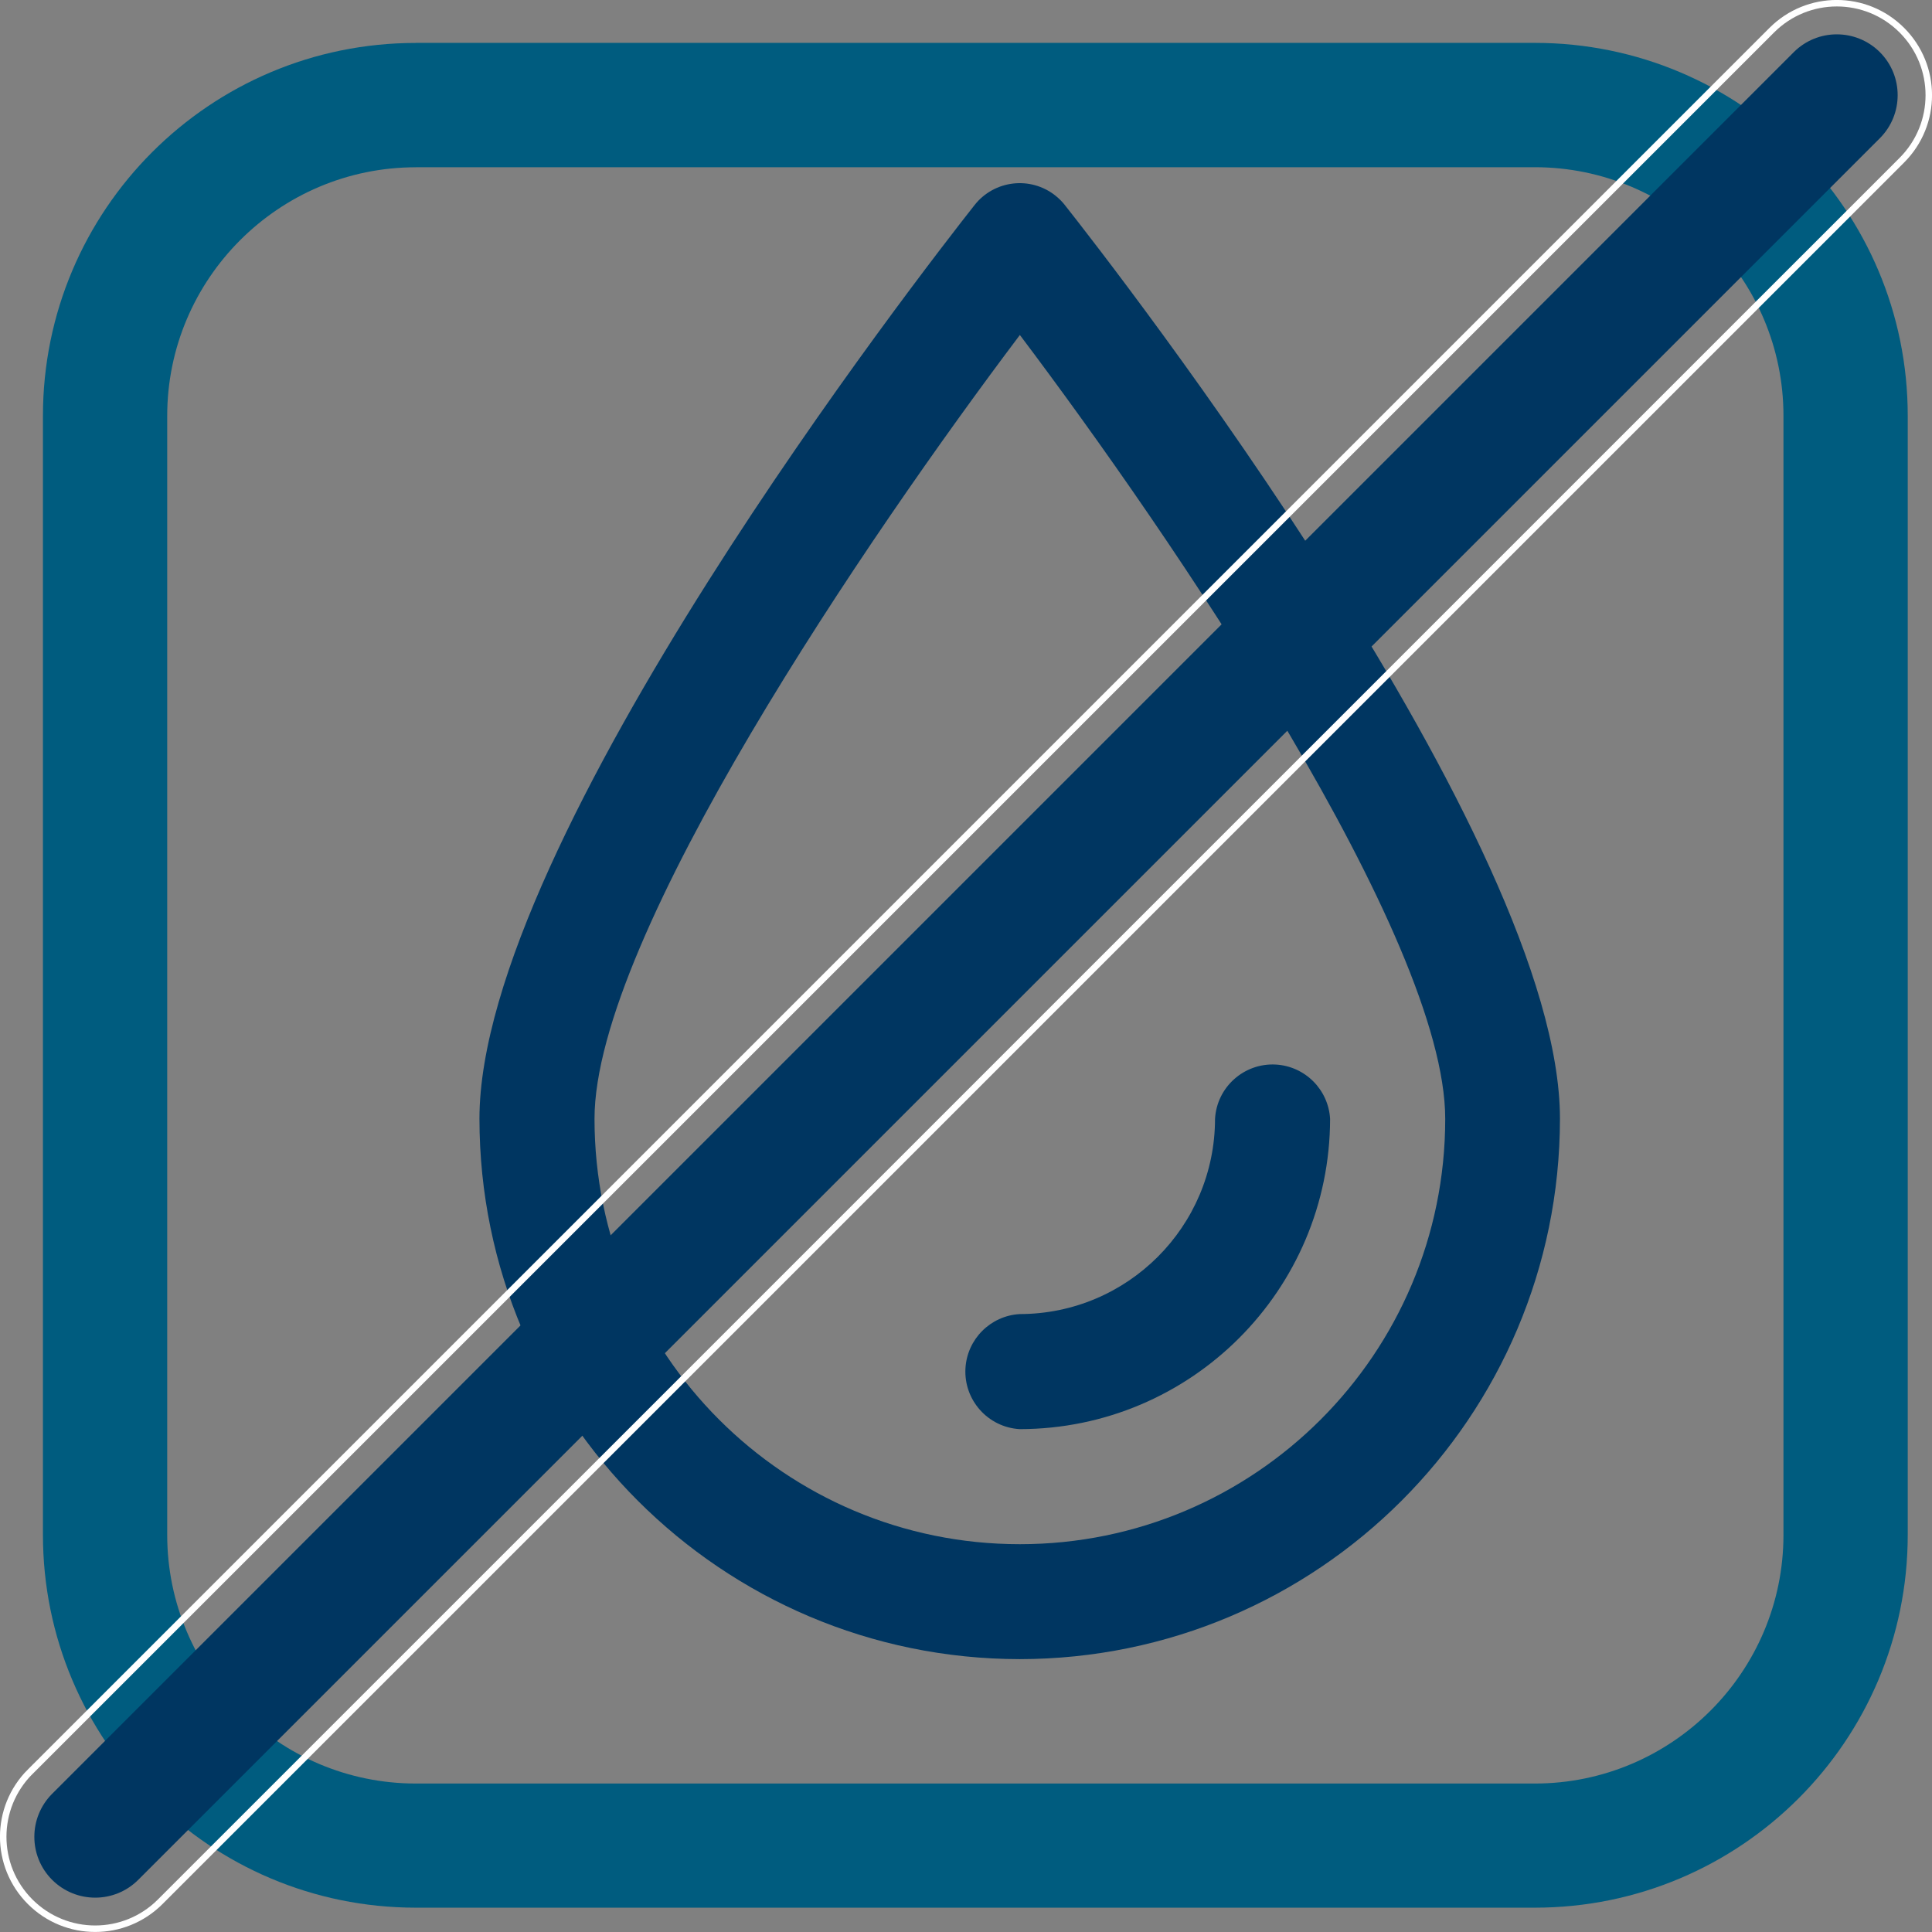 <?xml version="1.0" encoding="UTF-8"?>
<svg xmlns="http://www.w3.org/2000/svg" id="Calque_1" viewBox="0 0 297.87 297.87">
  <rect x="0" y="0" width="297.87" height="297.87" fill="#808080" stroke="none"/>
  <defs>
    <style>.cls-1{stroke:#fff;stroke-miterlimit:4;stroke-width:1px;}.cls-1,.cls-2{fill:none;}.cls-3{fill:#003661;}.cls-4{fill:#005c7f;}</style>
  </defs>
  <g id="_ÉLÉMENT_SEC">
    <g id="Tracé_15008">
      <path class="cls-2" d="m64.12,6.62h172.51c31.76,0,57.5,25.74,57.5,57.5v172.51c0,31.76-25.74,57.5-57.5,57.5H64.12c-31.76,0-57.5-25.74-57.5-57.5V64.12c0-31.76,25.74-57.5,57.5-57.5Z"></path>
      <path class="cls-4" d="m64.12,25.79c-21.14,0-38.34,17.2-38.34,38.34v172.51c0,21.14,17.2,38.34,38.34,38.34h172.51c21.14,0,38.34-17.2,38.34-38.34V64.12c0-21.14-17.2-38.34-38.34-38.34H64.12m0-19.17h172.51c31.76,0,57.5,25.74,57.5,57.5v172.51c0,31.76-25.74,57.5-57.5,57.5H64.12c-31.76,0-57.5-25.74-57.5-57.5V64.12c0-31.76,25.74-57.5,57.5-57.5Z"></path>
    </g>
    <g id="Groupe_896">
      <path id="Tracé_14974" class="cls-3" d="m157.23,255.8c-46-.04-83.28-37.32-83.31-83.31,0-42.95,68.53-130.97,76.34-140.88,3.03-3.84,8.61-4.5,12.45-1.46.54.43,1.04.92,1.46,1.46,7.82,9.9,76.34,97.92,76.34,140.88-.04,45.99-37.31,83.27-83.3,83.31h0Zm0-204.14c-23.19,30.76-65.57,92.79-65.57,120.84,0,36.22,29.36,65.58,65.58,65.58s65.58-29.36,65.58-65.58c0-28.05-42.38-90.09-65.57-120.84h0Z"></path>
      <path id="Tracé_14975" class="cls-3" d="m157.22,220.34c-4.9-.28-8.64-4.48-8.37-9.37.26-4.51,3.86-8.11,8.37-8.37,16.62-.02,30.09-13.48,30.11-30.1.28-4.9,4.48-8.64,9.37-8.37,4.51.26,8.11,3.86,8.37,8.37-.04,26.41-21.44,47.81-47.85,47.84Z"></path>
      <g id="Rectangle_397">
        <path class="cls-3" d="m8.04,276.56L276.56,8.04c3.66-3.66,9.6-3.66,13.27,0h0c3.66,3.66,3.66,9.6,0,13.27L21.31,289.83c-3.66,3.66-9.6,3.66-13.27,0h0c-3.66-3.66-3.66-9.6,0-13.27Z"></path>
        <path class="cls-1" d="m4.65,273.17L273.17,4.65c5.54-5.54,14.51-5.54,20.05,0h0c5.54,5.54,5.54,14.51,0,20.05L24.7,293.21c-5.54,5.54-14.51,5.54-20.05,0h0c-5.54-5.54-5.54-14.51,0-20.05Z"></path>
      </g>
    </g>
  </g>
</svg>
